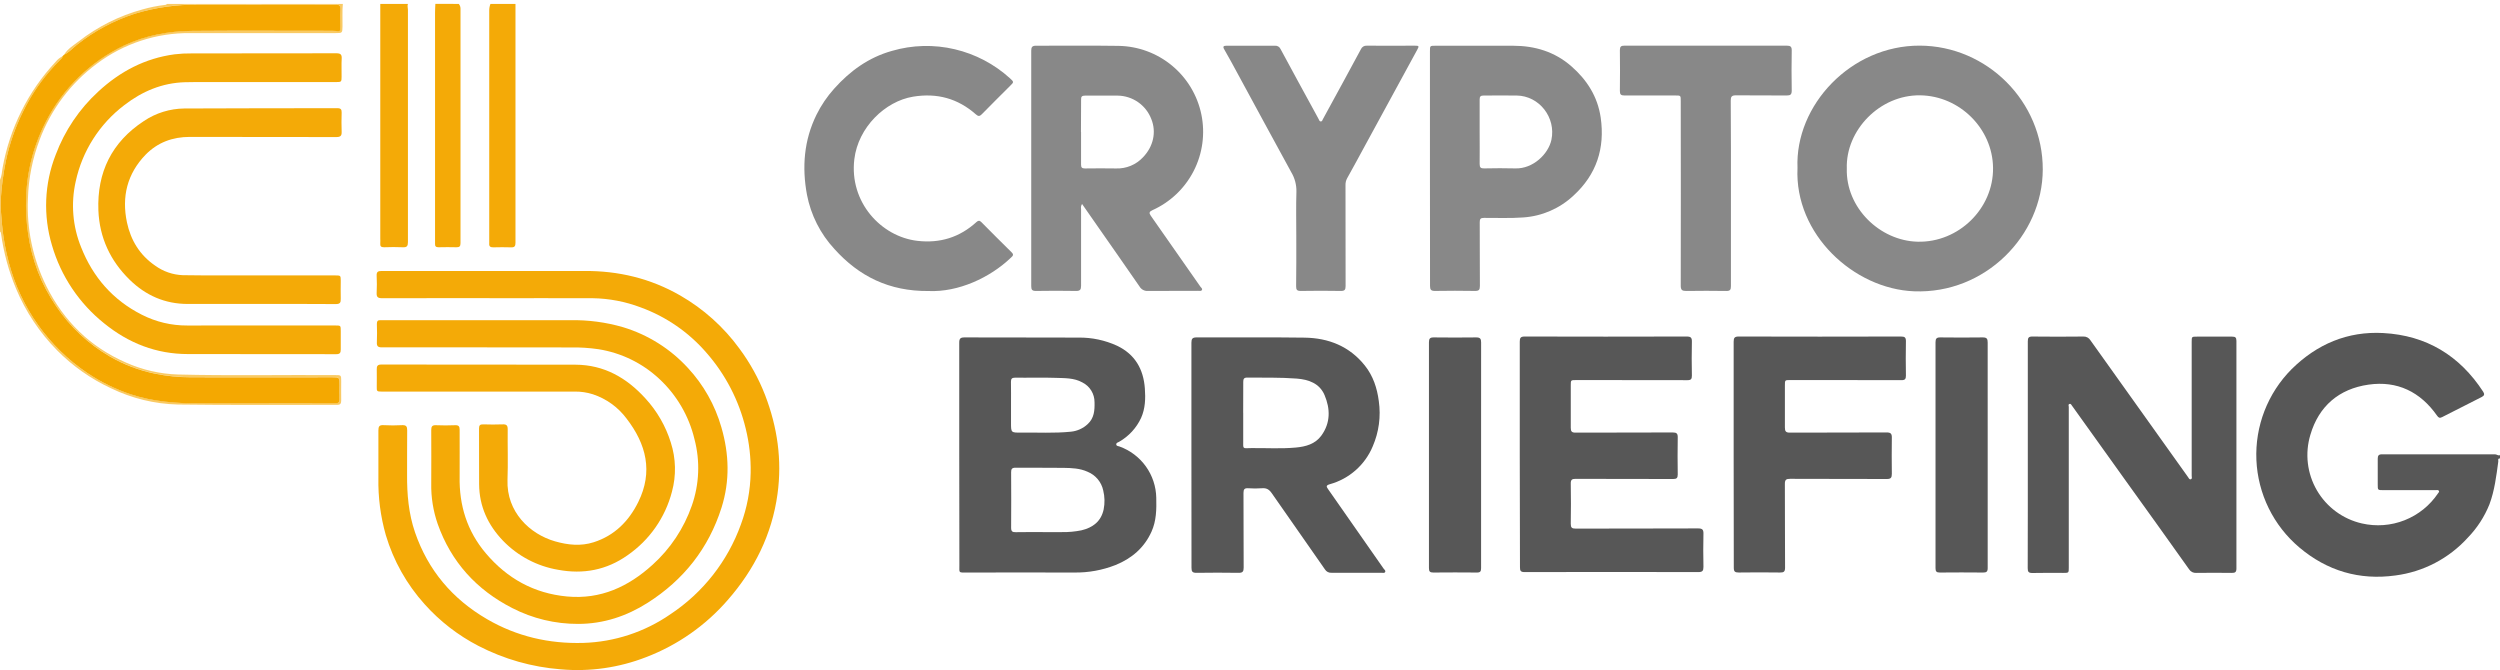 <svg width="1880" height="504" viewBox="0 0 1880 504" fill="none" xmlns="http://www.w3.org/2000/svg">
<g clip-path="url(#clip0_58_1682)">
<path d="M1880.01 344.744C1878.05 344.67 1878.82 346.213 1878.71 347.123C1877.24 357.992 1875.92 368.905 1872.07 379.245C1868.33 388.577 1862.81 397.089 1855.81 404.302C1841.62 419.954 1822.32 430.04 1801.36 432.751C1774.29 436.497 1749.96 429.329 1729.04 411.631C1719.42 403.493 1711.59 393.452 1706.04 382.139C1700.5 370.825 1697.35 358.486 1696.81 345.898C1696.27 333.31 1698.34 320.745 1702.89 308.997C1707.45 297.249 1714.38 286.571 1723.27 277.637C1742.36 258.778 1765.39 248.952 1792.3 250.45C1824.61 252.227 1849.58 267.326 1867.31 294.513C1868.47 296.29 1868.35 297.45 1866.33 298.508C1856.34 303.521 1846.37 308.578 1836.44 313.68C1834.67 314.59 1833.84 314.209 1832.68 312.578C1820.09 294.659 1802.76 286.141 1781.08 289.254C1758.95 292.427 1743.73 305.411 1737.41 326.943C1735.32 333.865 1734.67 341.145 1735.51 348.329C1736.35 355.513 1738.65 362.447 1742.29 368.702C1745.92 374.956 1750.8 380.396 1756.62 384.683C1762.45 388.971 1769.09 392.014 1776.14 393.624C1786.87 396.096 1798.09 395.25 1808.32 391.197C1818.55 387.145 1827.31 380.077 1833.43 370.932C1833.81 370.359 1834.59 369.815 1834.01 369.037C1833.44 368.259 1832.47 368.582 1831.68 368.582H1792.17C1788.06 368.582 1788.06 368.582 1788.06 364.41C1788.06 357.933 1788.06 351.456 1788.06 344.979C1788.06 342.599 1788.78 341.63 1791.3 341.645C1819.63 341.704 1847.96 341.704 1876.28 341.645C1877.65 341.645 1878.68 342.952 1880.06 342.247L1880.01 344.744Z" fill="#575757"/>
<path d="M306.767 2.934C306.15 4.402 306.767 6.003 306.767 7.531C306.767 65.713 306.767 123.89 306.767 182.062C306.767 185.073 305.959 186.101 302.904 185.94C298.219 185.705 293.504 185.778 288.804 185.94C286.557 185.94 285.778 185.191 285.969 183.002C286.087 181.754 285.969 180.491 285.969 179.242V7.869C285.969 6.224 285.969 4.579 285.969 2.934H306.767Z" fill="#F4AA07"/>
<path d="M387.641 2.934V10.674C387.641 67.926 387.641 125.207 387.641 182.518C387.641 185.073 387.009 186.116 384.322 185.999C379.827 185.822 375.333 185.91 370.839 185.999C368.709 185.999 367.695 185.25 367.901 183.061C367.975 182.018 367.901 180.975 367.901 179.933C367.901 122.661 367.901 65.38 367.901 8.089C367.876 6.327 368.19 4.577 368.826 2.934H387.641Z" fill="#F4AA07"/>
<path d="M345.011 2.947C345.951 4.057 346.415 5.493 346.303 6.942C346.303 65.565 346.303 124.183 346.303 182.796C346.303 185.102 345.628 185.998 343.278 185.939C338.783 185.821 334.289 185.836 329.794 185.939C327.914 185.939 327.063 185.278 327.151 183.398C327.151 182.664 327.151 181.929 327.151 181.21C327.151 123.938 327.151 66.657 327.151 9.366C327.151 7.207 327.312 5.048 327.4 2.889L345.011 2.947Z" fill="#F4AA07"/>
<path d="M48.19 41.121C50.922 36.627 55.416 33.998 59.411 30.943C73.59 19.932 89.801 11.827 107.116 7.09C112.609 5.523 118.218 4.393 123.889 3.712C124.506 3.712 125.152 3.624 125.461 2.934H257.824C257.281 8.559 257.692 14.199 257.575 19.824C257.487 24.789 257.398 24.891 252.478 24.891C215.994 24.891 179.511 24.818 143.042 24.891C117.681 24.634 92.947 32.767 72.688 48.024C53.201 62.513 38.313 82.322 29.816 105.07C24.44 119.209 21.462 134.146 21.003 149.265C19.963 172.067 24.733 194.76 34.868 215.212C47.969 241.473 67.842 260.949 94.852 272.699C107.088 278.153 120.267 281.181 133.656 281.614C173.063 282.628 212.455 281.79 251.861 282.055C256.591 282.055 256.591 282.055 256.591 286.652C256.591 291.47 256.503 296.272 256.591 301.075C256.591 303.41 256.018 304.468 253.433 304.468C213.512 304.395 173.577 304.762 133.656 304.204C116.269 303.76 99.177 299.603 83.528 292.013C68.342 284.956 54.544 275.236 42.785 263.314C29.721 250.032 19.312 234.379 12.117 217.195C6.516 203.829 2.694 189.785 0.749 175.424C0.749 175.163 0.679 174.908 0.547 174.683C0.416 174.459 0.227 174.273 0 174.146L0 135.268C1.307 132.419 1.469 129.246 1.924 126.309C4.6 111.426 9.393 97.004 16.156 83.48C22.896 69.944 31.569 57.461 41.903 46.423C43.273 44.692 45.015 43.291 47 42.325C47.176 43.309 46.501 43.868 45.898 44.441C42.741 47.481 39.803 50.741 36.939 54.061C29.063 63.276 22.395 73.458 17.096 84.361C11.35 96.033 7.087 108.379 4.406 121.109C2.531 130.277 1.28 139.561 0.661 148.898C0.176 155.625 0.999 162.381 1.557 169.152C2.448 178.678 4.144 188.112 6.624 197.352C15.578 231.331 36.585 260.893 65.727 280.527C75.805 287.241 86.737 292.576 98.23 296.39C114.944 301.942 132.276 303.205 149.739 303.264C161.651 303.264 173.577 303.264 185.488 303.264C207.52 303.264 229.551 303.264 251.67 303.264C254.608 303.264 255.577 302.426 255.386 299.533C255.166 296.199 255.386 292.85 255.386 289.501C255.386 283.626 255.386 283.626 249.658 283.626C214.222 283.626 178.786 283.626 143.35 283.626C134.386 283.626 125.445 282.72 116.663 280.924C104.685 278.487 93.185 274.111 82.617 267.97C66.579 258.699 52.847 245.92 42.447 230.59C36.775 222.353 32.088 213.48 28.479 204.152C24.946 194.924 22.444 185.334 21.018 175.556C19.68 166.426 19.188 157.193 19.549 147.973C19.809 140.066 20.792 132.2 22.487 124.473C24.985 112.978 28.985 101.862 34.383 91.411C47.158 66.394 67.801 46.268 93.133 34.13C109.422 26.448 126.812 23.232 144.672 23.099C179.481 22.82 214.291 23.011 249.1 23.026C250.145 22.997 251.19 23.041 252.228 23.158C255.739 23.658 255.915 23.54 255.93 19.898C255.93 15.712 255.724 11.511 255.93 7.355C256.135 4.226 255.283 3.301 252.008 3.315C217.61 3.448 183.212 3.315 148.814 3.404C132.79 3.262 116.84 5.58 101.52 10.277C85.618 15.394 70.778 23.357 57.722 33.777C54.579 36.215 51.935 39.373 48.19 41.121Z" fill="#F9CA64"/>
<path d="M721.348 342.3C721.348 314.085 721.348 285.871 721.348 257.641C721.348 254.704 722.185 253.734 725.225 253.734C753.88 253.852 782.506 253.734 811.162 253.867C821.106 253.749 830.952 255.836 839.993 259.977C853.521 266.424 859.895 277.602 860.938 292.113C861.481 299.618 861.29 307.182 858.103 314.276C854.602 321.822 848.836 328.091 841.609 332.21C840.772 332.724 839.376 332.885 839.42 334.178C839.465 335.47 840.889 335.426 841.815 335.749C849.802 338.61 856.73 343.833 861.678 350.725C866.625 357.617 869.359 365.851 869.515 374.333C869.721 383.028 869.618 391.665 865.917 399.846C860.394 412.051 850.98 420.012 838.789 424.932C828.969 428.784 818.493 430.69 807.945 430.542C780.964 430.44 753.998 430.542 727.032 430.542C720.731 430.542 721.436 431.042 721.45 425.123C721.431 397.501 721.397 369.893 721.348 342.3ZM784.695 400.139C789.292 400.139 793.904 400.139 798.501 400.139C803.43 400.233 808.355 399.789 813.189 398.817C821.81 396.776 828.008 392.12 829.947 383.087C830.89 378.363 830.78 373.488 829.624 368.811C828.959 365.69 827.541 362.778 825.493 360.331C823.445 357.884 820.829 355.974 817.874 354.77C812.087 352.126 805.918 351.935 799.779 351.832C787.765 351.656 775.736 351.832 763.706 351.715C761.004 351.715 760.343 352.669 760.372 355.196C760.46 369.105 760.475 382.999 760.372 396.908C760.372 399.655 761.342 400.242 763.839 400.198C770.683 400.051 777.689 400.154 784.695 400.139ZM760.284 304.671V317.889C760.284 325.321 760.284 325.395 767.746 325.307C780.274 325.16 792.817 325.909 805.331 324.631C810.043 324.168 814.472 322.165 817.933 318.932C822.853 314.438 823.25 308.563 823.088 302.482C823.108 299.383 822.256 296.341 820.63 293.703C819.005 291.064 816.67 288.936 813.894 287.56C807.666 284.093 800.675 284.402 794.021 284.152C783.74 283.77 773.547 284.152 763.295 284.005C760.901 284.005 760.211 284.916 760.24 287.163C760.343 292.979 760.284 298.84 760.284 304.685V304.671Z" fill="#575757"/>
<path d="M368.198 224.178C341.232 224.178 314.266 224.178 287.3 224.251C284.068 224.251 283.07 223.311 283.246 220.168C283.481 215.894 283.437 211.59 283.246 207.316C283.114 204.511 284.171 203.777 286.874 203.777C325.668 203.845 364.453 203.845 403.228 203.777C415.243 203.777 427.257 203.85 439.286 203.777C465.018 203.571 489.223 209.373 511.563 222.224C529.015 232.258 544.163 245.849 556.022 262.116C564.058 272.936 570.594 284.794 575.454 297.366C584.589 321.277 588.203 345.922 584.692 371.449C580.521 401.985 567.346 428.275 547.18 451.305C530.58 470.402 509.536 485.12 485.904 494.163C465.492 502.126 443.515 505.263 421.69 503.328C400.077 501.66 379.02 495.666 359.768 485.703C344.504 477.814 330.807 467.207 319.348 454.404C305.868 439.472 295.893 421.719 290.149 402.44C286.164 388.461 284.278 373.968 284.553 359.435C284.553 347.523 284.627 335.612 284.553 323.7C284.553 320.763 285.185 319.529 288.401 319.72C293.098 319.977 297.805 319.977 302.501 319.72C305.439 319.588 306.232 320.748 306.203 323.553C306.07 334.628 306.203 345.717 306.129 356.791C306.012 371.596 307.245 386.166 312.092 400.325C321.933 428.907 340.263 450.483 366.289 465.625C388.643 478.624 412.937 484.205 438.625 483.471C462.064 482.758 484.797 475.286 504.087 461.954C528.597 445.743 547.211 422.044 557.153 394.391C561.767 381.936 564.249 368.793 564.497 355.513C564.7 344.33 563.451 333.167 560.781 322.305C555.717 301.191 545.59 281.627 531.274 265.303C517.955 249.877 500.91 238.117 481.762 231.14C470.213 226.77 457.993 224.439 445.646 224.251C419.825 224.163 394.004 224.251 368.184 224.251L368.198 224.178Z" fill="#F4AA07"/>
<path d="M1524.91 341.919C1524.91 313.499 1524.91 285.064 1524.91 256.643C1524.91 253.926 1525.6 253.045 1528.42 253.074C1541.15 253.221 1553.88 253.221 1566.61 253.074C1567.68 253.006 1568.75 253.235 1569.71 253.735C1570.66 254.235 1571.46 254.987 1572.01 255.909C1596.42 290.18 1620.87 324.451 1645.36 358.721C1645.89 359.47 1646.35 360.704 1647.37 360.44C1648.73 360.087 1648.15 358.677 1648.15 357.737C1648.15 324.181 1648.15 290.63 1648.15 257.084C1648.15 253.148 1648.15 253.148 1652.19 253.148C1661 253.148 1669.82 253.148 1678.53 253.148C1680.89 253.148 1681.79 253.72 1681.79 256.32C1681.72 313.386 1681.72 370.447 1681.79 427.503C1681.79 430.25 1680.79 430.852 1678.31 430.822C1669.49 430.72 1660.53 430.69 1651.66 430.822C1650.59 430.915 1649.51 430.708 1648.54 430.226C1647.57 429.744 1646.76 429.005 1646.18 428.09C1630.52 406.049 1614.77 384.048 1598.95 362.085L1558.26 305.259C1557.74 304.525 1557.28 303.364 1556.19 303.79C1555.11 304.216 1555.72 305.259 1555.72 306.023C1555.72 346.266 1555.72 386.505 1555.72 426.739C1555.72 430.837 1555.72 430.822 1551.57 430.822C1543.83 430.822 1536.09 430.705 1528.36 430.896C1525.54 430.896 1524.82 430.029 1524.84 427.312C1524.94 398.774 1524.91 370.354 1524.91 341.919Z" fill="#575757"/>
<path d="M1351.72 126.319C1349.76 79.04 1391.96 34.155 1443.63 34.317C1494.16 34.478 1536.31 76.235 1536.16 127.509C1536 177.212 1492.81 221.201 1439.34 219.056C1394.12 217.279 1349.37 176.257 1351.72 126.319ZM1388.8 126.716C1387.95 156.091 1413.49 181.06 1442.06 181.765C1472.9 182.514 1499.17 156.796 1498.77 126.158C1498.4 96.68 1473.67 72.123 1444.01 71.682C1413.51 71.241 1387.88 98.046 1388.8 126.745V126.716Z" fill="#888888"/>
<path d="M895.945 342.382C895.945 314.167 895.945 285.953 895.945 257.738C895.945 254.801 896.694 253.728 899.793 253.728C926.862 253.846 953.946 253.508 981.001 253.905C999.022 254.154 1014.78 260.367 1026.36 274.878C1032.6 282.692 1035.61 291.901 1036.86 301.654C1038.51 313.197 1036.93 324.973 1032.29 335.67C1029.43 342.547 1025.04 348.682 1019.45 353.611C1013.86 358.54 1007.23 362.134 1000.05 364.12C996.922 365.045 997.392 365.956 998.846 368.026C1012.76 387.855 1026.63 407.712 1040.47 427.599C1041.03 428.421 1042.28 429.068 1041.56 430.257C1041.01 431.139 1039.82 430.727 1038.93 430.727C1026.38 430.727 1013.84 430.727 1001.3 430.727C1000.32 430.804 999.345 430.609 998.474 430.163C997.602 429.717 996.872 429.038 996.364 428.201C983.145 409.107 969.618 390.014 956.384 370.92C954.431 368.071 952.375 366.851 948.953 367.16C945.53 367.414 942.094 367.414 938.671 367.16C935.925 366.984 935.087 367.894 935.102 370.67C935.22 389.382 935.102 408.079 935.234 426.791C935.234 429.729 934.529 430.816 931.401 430.771C920.855 430.595 910.295 430.61 899.735 430.771C896.797 430.771 895.989 429.905 896.004 426.997C895.945 398.811 895.945 370.597 895.945 342.382ZM934.897 310.393C934.897 317.296 934.897 324.184 934.897 331.087C934.897 337.991 934.148 337.08 940.948 336.962C952.125 336.845 963.317 337.579 974.465 336.551C981.911 335.876 989.049 333.951 993.705 327.504C1000.61 317.957 1000.43 307.441 996.085 297.145C992.31 288.259 984.114 285.395 975.126 284.69C962.729 283.75 950.289 284.058 937.863 283.941C935.396 283.941 934.926 285.027 934.926 287.172C934.882 294.941 934.853 302.667 934.867 310.393H934.897Z" fill="#575757"/>
<path d="M813.705 153.377C812.978 154.513 812.715 155.886 812.971 157.21C812.971 176.436 812.897 195.662 812.971 214.888C812.971 217.826 812.207 218.854 809.108 218.795C799.076 218.604 789.045 218.634 779.013 218.795C776.179 218.795 775.488 217.87 775.488 215.182C775.547 156.158 775.547 97.119 775.488 38.065C775.488 35.407 776.267 34.364 779.072 34.379C799.767 34.467 820.461 34.159 841.156 34.496C855.857 34.73 870.038 39.969 881.36 49.349C892.681 58.73 900.466 71.69 903.428 86.091C906.391 100.492 904.355 115.472 897.655 128.56C890.956 141.647 879.995 152.059 866.58 158.077C864.245 159.135 863.892 160.133 865.42 162.278C877.904 180.04 890.345 197.826 902.741 215.637C903.255 216.372 904.371 216.989 903.857 218.046C903.343 219.104 901.992 218.707 901.022 218.707C888.479 218.707 875.936 218.707 863.393 218.795C862.115 218.907 860.831 218.654 859.69 218.067C858.549 217.479 857.597 216.581 856.945 215.476C846.576 200.436 836.089 185.484 825.631 170.503L813.705 153.377ZM812.956 99.283C812.956 107.435 812.956 115.586 812.956 123.738C812.956 125.897 813.573 126.675 815.805 126.675C823.639 126.558 831.472 126.558 839.305 126.675C843.069 126.802 846.817 126.124 850.297 124.685C853.778 123.246 856.911 121.08 859.486 118.333C867.3 110.269 869.767 99.342 865.787 89.53C863.815 84.379 860.335 79.941 855.802 76.797C851.269 73.653 845.894 71.948 840.378 71.905C832.226 71.905 824.075 71.905 815.923 71.905C813.529 71.905 812.897 72.728 812.986 75.004C812.956 82.98 812.883 91.131 812.883 99.283H812.956Z" fill="#888888"/>
<path d="M1142.86 341.599C1142.86 313.384 1142.86 285.169 1142.86 256.955C1142.86 254.017 1143.53 253.062 1146.64 253.062C1187.2 253.18 1227.75 253.18 1268.3 253.062C1271.55 253.062 1272.37 253.929 1272.3 257.087C1272.08 265.547 1272.15 274.022 1272.3 282.482C1272.3 285.022 1271.65 285.904 1268.96 285.889C1241.06 285.786 1213.15 285.889 1185.24 285.816C1181.22 285.816 1181.22 285.816 1181.22 289.767C1181.22 300.43 1181.22 311.093 1181.22 321.741C1181.22 324.458 1182.01 325.354 1184.8 325.34C1209.15 325.237 1233.51 325.34 1257.86 325.207C1260.8 325.207 1261.71 326.001 1261.66 328.923C1261.5 338.221 1261.52 347.532 1261.66 356.83C1261.66 359.444 1260.83 360.222 1258.23 360.208C1233.77 360.12 1209.32 360.208 1184.86 360.09C1182.17 360.09 1181.18 360.737 1181.22 363.571C1181.39 373.706 1181.39 383.84 1181.22 393.974C1181.22 396.765 1182.07 397.514 1184.82 397.514C1215.54 397.411 1246.27 397.514 1277 397.367C1280.26 397.367 1281.06 398.351 1280.99 401.465C1280.79 409.719 1280.82 417.974 1280.99 426.228C1280.99 429.166 1280.33 430.208 1277.16 430.208C1233.59 430.101 1190.01 430.101 1146.44 430.208C1143.5 430.208 1143 429.151 1143.02 426.566C1142.96 398.239 1142.9 369.916 1142.86 341.599Z" fill="#575757"/>
<path d="M1075.32 126.621V38.496C1075.32 34.398 1075.32 34.398 1079.49 34.398C1098.94 34.398 1118.37 34.398 1137.82 34.398C1154.29 34.398 1169.2 38.922 1181.7 49.864C1193.45 60.146 1201.44 72.689 1203.73 88.448C1207.02 111.508 1200.58 131.204 1183.32 147.037C1172.96 156.777 1159.53 162.608 1145.34 163.531C1135.51 164.251 1125.7 163.781 1115.96 163.854C1113.46 163.854 1112.74 164.603 1112.76 167.071C1112.86 183.065 1112.76 199.045 1112.88 215.04C1112.88 217.977 1112.11 218.829 1109.16 218.785C1099.12 218.609 1089.09 218.609 1079.07 218.785C1076.13 218.785 1075.38 217.831 1075.38 215.011C1075.39 185.557 1075.37 156.094 1075.32 126.621ZM1112.7 99.214C1112.7 107.248 1112.8 115.371 1112.7 123.331C1112.7 126.004 1113.54 126.695 1116.09 126.636C1123.92 126.489 1131.76 126.401 1139.59 126.636C1152.81 127.032 1164.34 115.855 1166.65 105.222C1170.26 88.522 1157.63 72.043 1140.5 71.837C1132.25 71.734 1123.99 71.837 1115.75 71.837C1113.42 71.837 1112.67 72.527 1112.7 74.862C1112.76 82.926 1112.7 91.063 1112.7 99.214Z" fill="#888888"/>
<path d="M363.48 261.216C338.07 261.216 312.676 261.216 287.266 261.216C284.226 261.216 283.242 260.379 283.404 257.353C283.639 252.771 283.521 248.159 283.404 243.562C283.404 241.549 284.094 240.624 286.15 240.786C286.767 240.786 287.398 240.786 288.03 240.786C334.971 240.786 381.913 240.786 428.854 240.786C442.262 240.531 455.631 242.304 468.51 246.044C487.214 251.691 504.056 262.263 517.273 276.653C529.06 289.339 537.689 304.626 542.462 321.273C548.337 341.395 548.968 361.605 542.579 381.771C532.871 412.394 514.041 436.115 487.119 453.255C471.257 463.36 453.778 469.176 434.743 469.176C417.54 469.237 400.575 465.162 385.276 457.294C358.369 443.576 339.275 422.617 329.14 394.006C325.745 384.211 324.104 373.894 324.293 363.529C324.411 350.149 324.293 336.768 324.293 323.388C324.293 320.73 324.998 319.643 327.848 319.76C332.636 319.981 337.468 319.951 342.271 319.76C344.959 319.658 345.678 320.7 345.649 323.227C345.561 334.977 345.796 346.727 345.649 358.344C345.208 379.994 351.274 399.469 365.301 416.022C381.296 434.954 401.506 446.234 426.416 448.555C451.693 450.905 472.564 441.211 490.762 424.673C504.168 412.57 514.311 397.285 520.254 380.229C525.898 364.157 526.593 346.762 522.252 330.291C518.093 312.804 508.817 296.952 495.609 284.76C482.962 273.027 467.114 265.318 450.077 262.611C443.047 261.58 435.943 261.133 428.839 261.275L363.48 261.216Z" fill="#F4AA07"/>
<path d="M698.332 218.847C668.589 219.111 645.941 207.758 627.464 187.225C616.899 175.808 609.75 161.657 606.828 146.379C603.01 125.816 604.552 105.459 613.996 86.292C617.519 79.169 622.001 72.562 627.318 66.655C639.244 53.304 653.3 43.155 670.704 38.279C686.096 33.776 702.393 33.351 717.998 37.045C733.398 40.669 747.628 48.138 759.358 58.753C762.589 61.691 762.545 61.691 759.534 64.628C752.44 71.722 745.302 78.772 738.296 85.94C736.666 87.599 735.638 87.54 733.89 86.028C720.289 74.028 704.633 69.725 686.596 72.706C665.711 76.158 645.368 95.633 642.46 119.706C638.553 152.019 662.582 177.942 689.872 181.115C706.85 183.083 721.655 178.5 734.287 166.985C735.682 165.722 736.607 165.693 737.929 166.985C745.508 174.623 753.101 182.26 760.783 189.795C762.648 191.631 761.561 192.512 760.21 193.775C744.48 208.83 720.671 219.831 698.332 218.847Z" fill="#888888"/>
<path d="M1303.71 341.922C1303.71 313.604 1303.71 285.272 1303.71 256.955C1303.71 254.017 1304.46 253.062 1307.54 253.062C1348.21 253.18 1388.87 253.18 1429.54 253.062C1432.48 253.062 1433.3 253.87 1433.25 256.749C1433.08 265.327 1433.11 273.889 1433.25 282.467C1433.25 285.008 1432.59 285.889 1429.89 285.874C1401.99 285.772 1374.08 285.874 1346.17 285.801C1342.24 285.801 1342.24 285.801 1342.24 289.855C1342.24 300.415 1342.31 310.961 1342.24 321.521C1342.24 324.341 1342.97 325.34 1345.95 325.34C1370.2 325.222 1394.42 325.34 1418.71 325.193C1421.78 325.193 1422.72 326.103 1422.66 329.1C1422.54 338.186 1422.54 347.278 1422.66 356.374C1422.66 359.18 1421.92 360.222 1418.95 360.208C1394.69 360.09 1370.48 360.208 1346.19 360.076C1343.25 360.076 1342.21 360.707 1342.22 363.865C1342.35 384.868 1342.22 405.871 1342.37 426.889C1342.37 429.929 1341.37 430.576 1338.59 430.532C1328.31 430.399 1317.88 430.37 1307.54 430.532C1304.61 430.532 1303.8 429.797 1303.81 426.874C1303.76 398.572 1303.71 370.254 1303.71 341.922Z" fill="#575757"/>
<path d="M193.191 244.764H252.132C256.244 244.764 256.244 244.764 256.244 249.009C256.244 253.606 256.171 258.218 256.244 262.815C256.244 265.253 255.642 266.34 252.881 266.34C215.677 266.252 178.459 266.34 141.256 266.252C117.55 266.252 96.709 258.056 78.408 243.222C59.563 228.19 45.833 207.693 39.104 184.545C32.365 162.144 33.347 138.127 41.895 116.351C48.702 98.171 59.714 81.859 74.031 68.749C90.305 53.724 109.178 43.78 131.312 40.843C135.562 40.339 139.841 40.113 144.12 40.167C180.398 40.167 216.662 40.167 252.925 40.065C256.156 40.065 257.126 41.005 256.949 44.162C256.685 48.569 256.949 53.136 256.876 57.631C256.876 61.538 256.7 61.714 252.807 61.714H153.153C148.453 61.714 143.753 61.714 139.053 61.831C121.912 62.331 106.887 68.705 93.522 79.03C74.856 93.174 61.876 113.537 56.935 136.429C53.197 152.972 54.622 170.263 61.018 185.97C69.919 208.486 84.959 225.714 106.711 236.701C117.271 242.079 128.965 244.849 140.815 244.779C158.279 244.735 175.727 244.779 193.191 244.764Z" fill="#F4AA07"/>
<path d="M974.807 177.286C974.807 166.211 974.558 155.137 974.91 144.077C975.009 138.976 973.676 133.948 971.062 129.566C957.535 104.876 944.155 80.113 930.716 55.379C927.426 49.328 924.194 43.262 920.728 37.314C919.259 34.876 920.141 34.376 922.432 34.376C934.549 34.376 946.681 34.376 958.798 34.376C959.672 34.308 960.546 34.515 961.296 34.968C962.047 35.421 962.637 36.097 962.984 36.903C971.797 53.323 980.8 69.7 989.73 86.076C990.391 87.266 991.081 88.426 991.669 89.66C992.021 90.424 992.271 91.334 993.27 91.349C994.268 91.364 994.459 90.292 994.826 89.601C1000.14 79.888 1005.44 70.175 1010.72 60.461C1014.95 52.628 1019.17 44.824 1023.39 37.049C1023.75 36.192 1024.37 35.469 1025.16 34.984C1025.95 34.499 1026.87 34.276 1027.8 34.347C1039.81 34.479 1051.83 34.347 1063.84 34.347C1067.16 34.347 1067.28 34.611 1065.78 37.373C1052.76 61.333 1039.72 85.264 1026.67 109.165C1022.13 117.508 1017.65 125.865 1013.01 134.134C1012.17 135.686 1011.76 137.436 1011.82 139.201C1011.82 164.493 1011.82 189.77 1011.89 215.062C1011.89 217.911 1011.2 218.837 1008.25 218.793C998.214 218.616 988.183 218.616 978.156 218.793C975.307 218.793 974.661 217.897 974.69 215.209C974.881 202.578 974.807 189.932 974.807 177.286Z" fill="#888888"/>
<path d="M1301.66 145.636C1301.66 168.842 1301.66 192.034 1301.66 215.24C1301.66 217.986 1300.94 218.853 1298.15 218.809C1288.13 218.652 1278.09 218.652 1268.04 218.809C1264.96 218.809 1263.9 218.075 1263.92 214.799C1264.01 168.504 1264.01 122.204 1263.92 75.9C1263.92 71.787 1263.92 71.802 1259.82 71.802C1247.07 71.802 1234.32 71.802 1221.56 71.802C1218.96 71.802 1218.12 71.023 1218.15 68.409C1218.28 58.157 1218.28 47.915 1218.15 37.683C1218.15 35.01 1219.06 34.334 1221.6 34.334C1262.27 34.393 1302.93 34.393 1343.6 34.334C1346.4 34.334 1347.44 35.024 1347.38 38.02C1347.2 48.047 1347.2 58.084 1347.38 68.13C1347.38 71.156 1346.34 71.817 1343.57 71.802C1330.82 71.684 1318.07 71.802 1305.38 71.684C1302.28 71.684 1301.5 72.698 1301.52 75.65C1301.71 99.018 1301.66 122.327 1301.66 145.636Z" fill="#888888"/>
<path d="M360.744 294.477H287.056C283.355 294.477 283.238 294.242 283.326 290.57C283.414 286.296 283.326 282.007 283.326 277.733C283.252 275.31 283.928 274.135 286.674 274.135C335.378 274.208 384.097 274.135 432.8 274.252C454.215 274.326 471.282 284.108 485.352 299.618C494.082 309.12 500.602 320.435 504.446 332.753C508.316 344.756 508.612 357.626 505.298 369.794C500.259 389.197 488.416 406.143 471.928 417.544C456.139 428.721 438.602 431.996 419.758 428.486C403.966 425.833 389.439 418.189 378.31 406.675C366.942 394.851 360.435 380.825 360.303 364.228C360.2 350.231 360.303 336.219 360.229 322.222C360.229 319.916 360.92 319.064 363.284 319.123C368.19 319.269 373.11 319.328 377.972 319.123C380.909 318.99 381.82 319.945 381.791 322.853C381.659 335.484 382.114 348.145 381.644 360.776C380.748 384.981 398.476 401.71 417.481 407.115C427.102 409.862 436.781 410.861 446.474 407.762C462.131 402.738 472.839 391.958 479.962 377.564C491.271 354.71 485.984 333.942 471.149 314.731C464.784 306.199 455.949 299.831 445.843 296.489C441.459 295.104 436.884 294.42 432.286 294.462L360.744 294.477Z" fill="#F4AA07"/>
<path d="M194.145 228.574C176.52 228.574 158.851 228.574 141.138 228.574C124.027 228.574 109.574 222.156 97.486 210.347C82.916 196.085 74.823 178.71 73.986 158.236C72.899 129.536 84.077 106.829 108.208 91.011C117.215 84.966 127.794 81.688 138.641 81.582C177.019 81.347 215.383 81.45 253.747 81.361C256.288 81.361 256.993 82.316 256.919 84.71C256.787 89.513 256.728 94.33 256.919 99.133C257.066 102.203 255.906 103.069 252.924 103.069C216.205 102.981 179.487 103.069 142.768 102.952C129.725 102.952 118.504 107.123 109.442 116.376C95.606 130.726 91.42 147.954 95.459 167.21C98.309 180.664 105.124 191.841 116.668 199.757C122.724 204.14 129.938 206.638 137.407 206.939C148.481 207.174 159.57 207.101 170.645 207.116H252.19C256.155 207.116 256.229 207.204 256.243 211.169C256.243 215.664 256.097 220.173 256.243 224.653C256.361 227.59 255.627 228.692 252.425 228.662C233.037 228.501 213.591 228.574 194.145 228.574Z" fill="#F4AA07"/>
<path d="M1113.78 342.227C1113.78 370.545 1113.78 398.867 1113.78 427.194C1113.78 429.559 1113.27 430.573 1110.68 430.543C1099.71 430.436 1088.73 430.436 1077.77 430.543C1075.29 430.543 1074.57 429.706 1074.57 427.253C1074.64 370.618 1074.64 313.978 1074.57 257.334C1074.57 254.587 1075.43 253.706 1078.18 253.735C1088.83 253.853 1099.49 253.882 1110.15 253.735C1113.19 253.735 1113.8 254.851 1113.8 257.613C1113.75 285.813 1113.78 314.027 1113.78 342.227Z" fill="#575757"/>
<path d="M1494.74 342.227C1494.74 370.545 1494.74 398.862 1494.74 427.18C1494.74 429.882 1493.83 430.558 1491.31 430.543C1480.44 430.436 1469.57 430.436 1458.7 430.543C1456.22 430.543 1455.5 429.706 1455.51 427.253C1455.57 370.618 1455.57 313.983 1455.51 257.348C1455.51 254.602 1456.35 253.706 1459.1 253.735C1469.76 253.867 1480.42 253.882 1491.09 253.735C1494.13 253.735 1494.73 254.837 1494.73 257.598C1494.7 285.813 1494.74 314.027 1494.74 342.227Z" fill="#575757"/>
<path d="M48.184 41.124C51.929 39.42 54.573 36.262 57.716 33.78C70.772 23.359 85.612 15.397 101.514 10.28C116.873 5.612 132.859 3.333 148.91 3.524C183.309 3.524 217.707 3.524 252.105 3.436C255.38 3.436 256.232 4.346 256.026 7.475C255.762 11.631 256.026 15.832 256.026 20.018C256.026 23.66 255.835 23.778 252.325 23.278C251.287 23.161 250.241 23.117 249.197 23.146C214.387 23.146 179.578 22.941 144.769 23.22C126.909 23.352 109.519 26.568 93.23 34.25C67.897 46.388 47.255 66.514 34.48 91.531C29.081 101.982 25.081 113.098 22.583 124.593C20.889 132.32 19.906 140.186 19.646 148.093C19.285 157.313 19.776 166.546 21.114 175.676C22.516 185.41 24.983 194.96 28.473 204.155C32.081 213.482 36.769 222.355 42.441 230.592C52.818 245.949 66.536 258.759 82.567 268.06C93.135 274.202 104.635 278.578 116.613 281.015C125.395 282.811 134.336 283.716 143.3 283.717C178.726 283.795 214.162 283.795 249.608 283.717C255.336 283.717 255.336 283.717 255.336 289.592C255.336 292.941 255.16 296.29 255.336 299.624C255.527 302.561 254.528 303.369 251.62 303.354C229.589 303.251 207.558 303.354 185.438 303.354C173.527 303.354 161.6 303.354 149.689 303.354C132.225 303.354 114.894 302.032 98.18 296.481C86.697 292.635 75.781 287.271 65.72 280.53C36.578 260.896 15.572 231.333 6.618 197.355C4.137 188.114 2.442 178.681 1.551 169.155C0.993 162.384 0.17 155.686 0.655 148.901C1.274 139.564 2.525 130.279 4.4 121.112C7.083 108.391 11.346 96.056 17.09 84.393C22.363 73.484 29.007 63.291 36.859 54.063C39.724 50.744 42.661 47.483 45.819 44.443C46.421 43.87 47.097 43.312 46.92 42.328L48.184 41.124Z" fill="#F4A801"/>
</g>
<defs>
<clipPath id="clip0_58_1682">
<rect width="1880" height="503.943" fill="white"/>
</clipPath>
</defs>
</svg>
